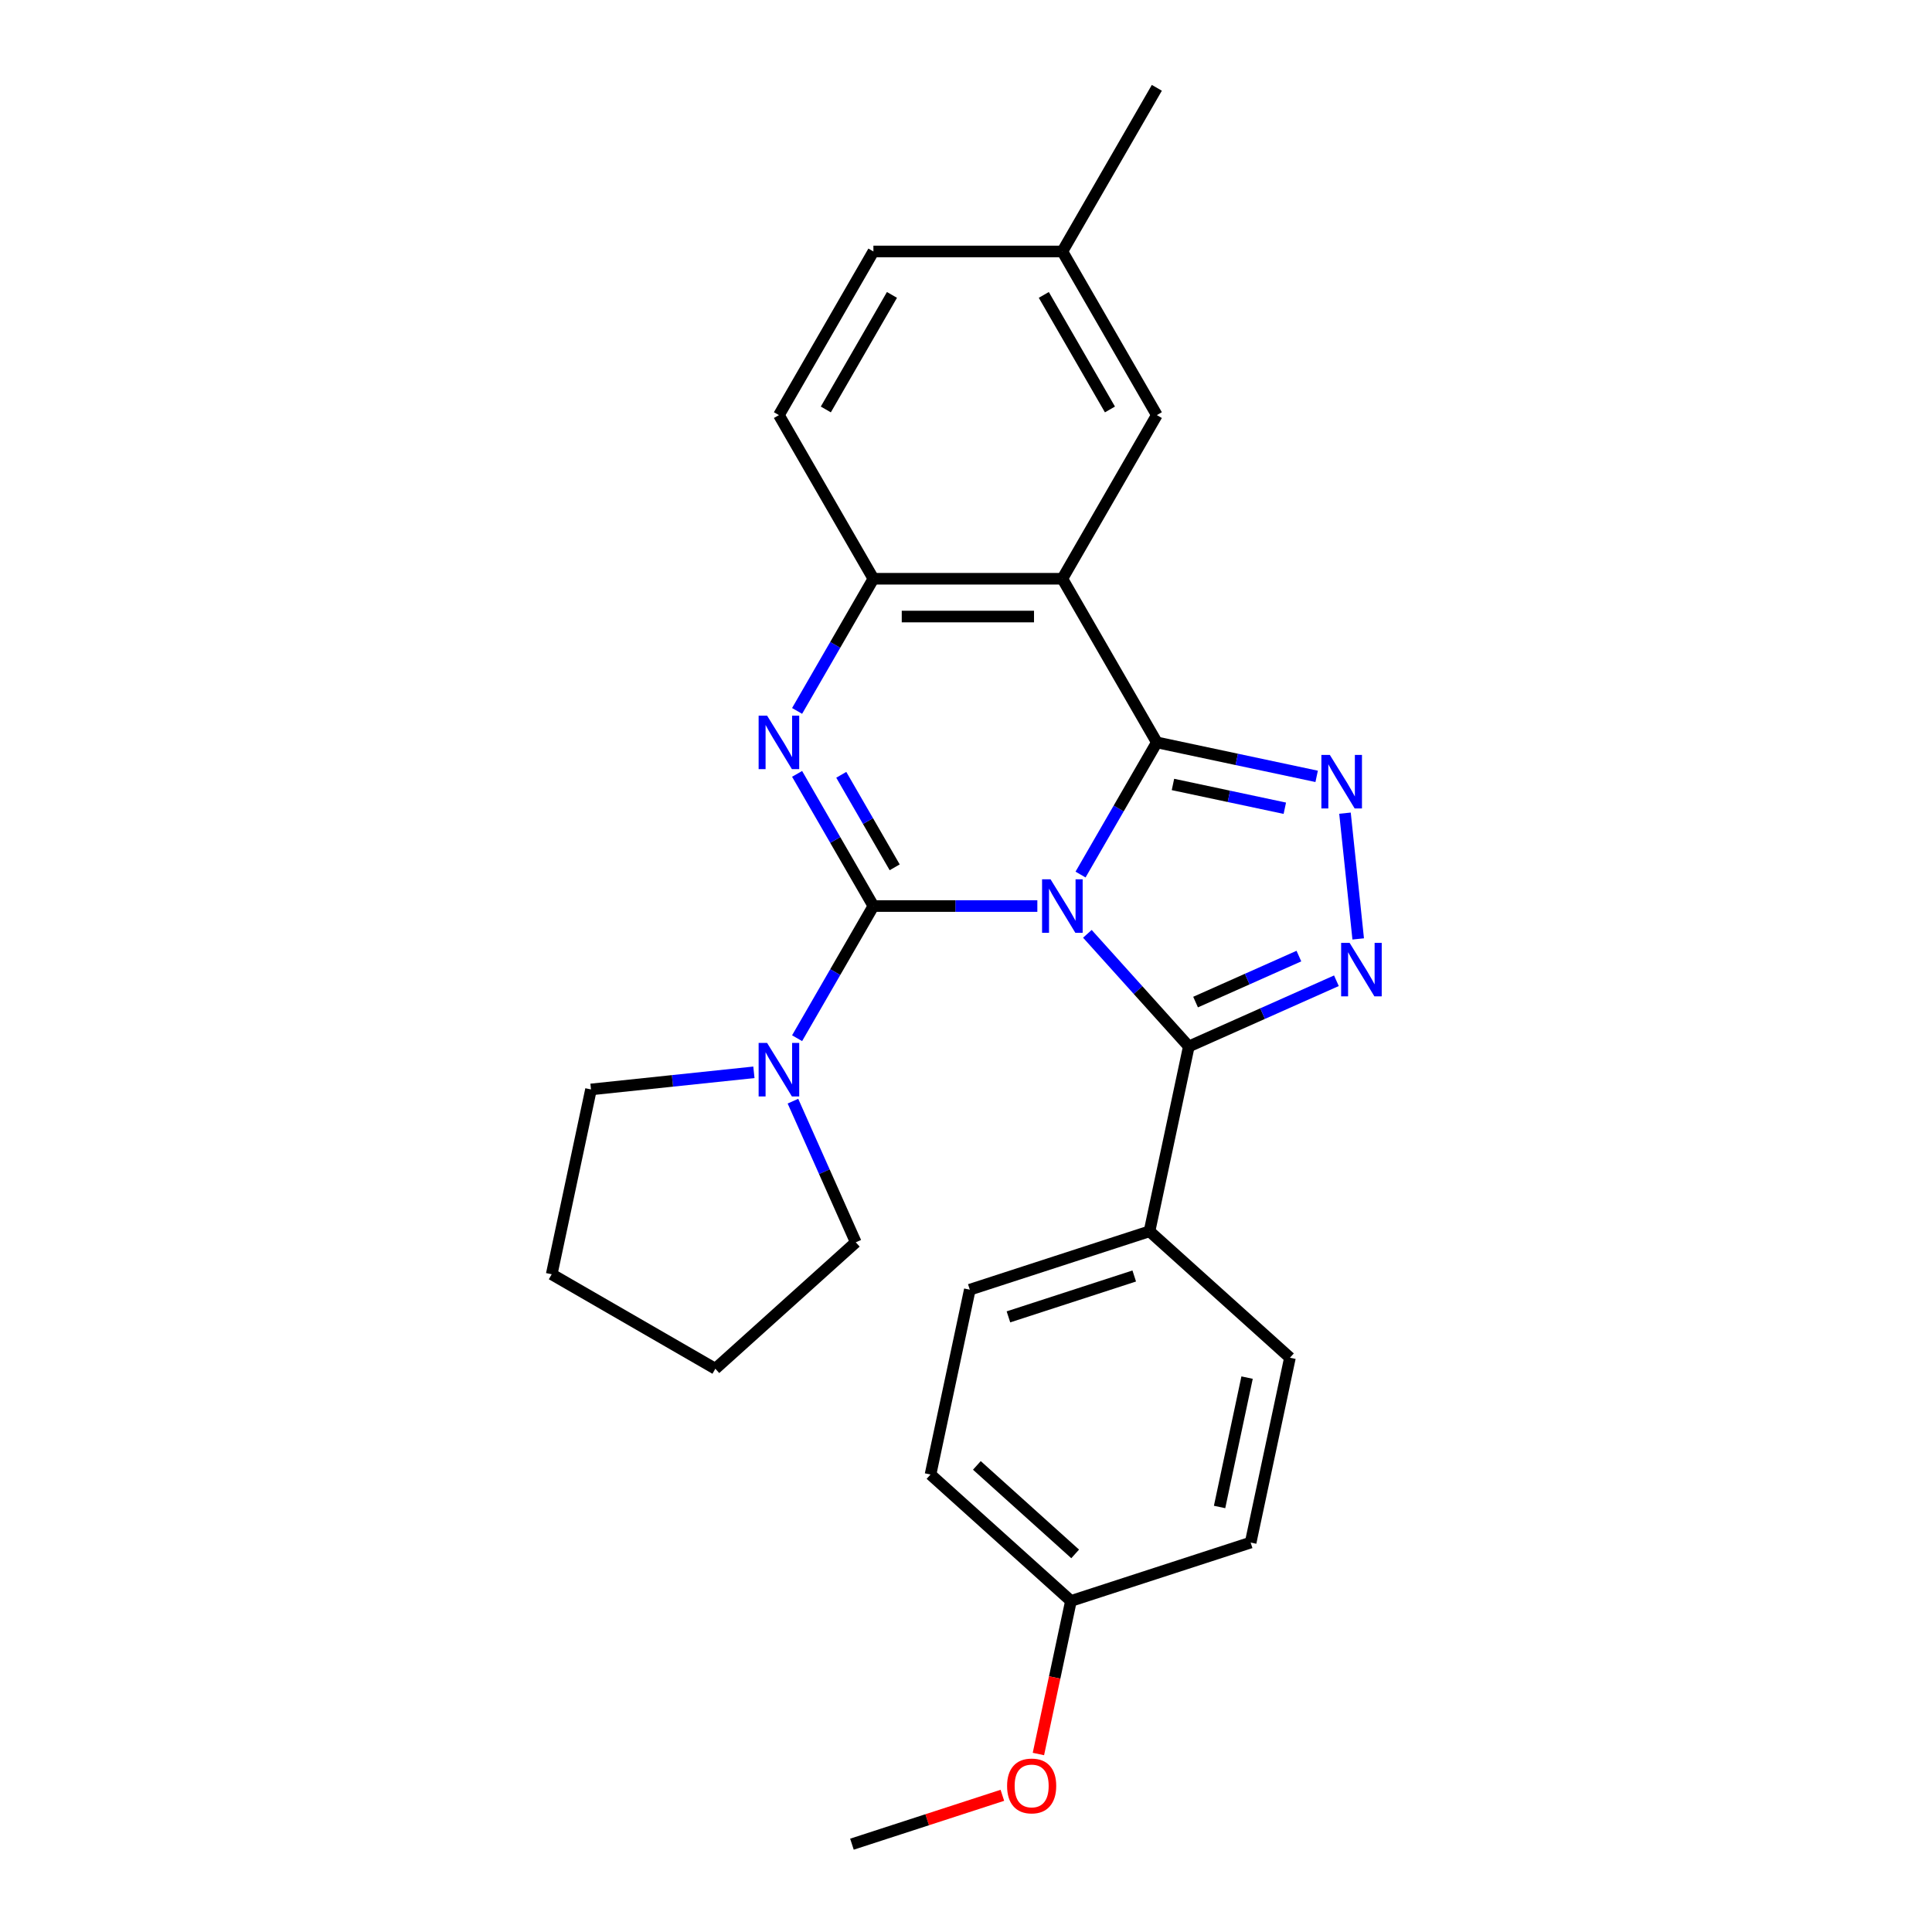 <?xml version='1.0' encoding='iso-8859-1'?>
<svg version='1.1' baseProfile='full'
              xmlns='http://www.w3.org/2000/svg'
                      xmlns:rdkit='http://www.rdkit.org/xml'
                      xmlns:xlink='http://www.w3.org/1999/xlink'
                  xml:space='preserve'
width='1000px' height='1000px' viewBox='0 0 1000 1000'>
<!-- END OF HEADER -->
<rect style='opacity:1.0;fill:#FFFFFF;stroke:none' width='1000' height='1000' x='0' y='0'> </rect>
<path class='bond-0' d='M 536.928,468.965 L 494.5,468.965' style='fill:none;fill-rule:evenodd;stroke:#0000FF;stroke-width:6px;stroke-linecap:butt;stroke-linejoin:miter;stroke-opacity:1' />
<path class='bond-0' d='M 494.5,468.965 L 452.072,468.965' style='fill:none;fill-rule:evenodd;stroke:#000000;stroke-width:6px;stroke-linecap:butt;stroke-linejoin:miter;stroke-opacity:1' />
<path class='bond-1' d='M 559.285,452.671 L 579.033,418.467' style='fill:none;fill-rule:evenodd;stroke:#0000FF;stroke-width:6px;stroke-linecap:butt;stroke-linejoin:miter;stroke-opacity:1' />
<path class='bond-1' d='M 579.033,418.467 L 598.78,384.263' style='fill:none;fill-rule:evenodd;stroke:#000000;stroke-width:6px;stroke-linecap:butt;stroke-linejoin:miter;stroke-opacity:1' />
<path class='bond-3' d='M 562.827,483.347 L 589.075,512.498' style='fill:none;fill-rule:evenodd;stroke:#0000FF;stroke-width:6px;stroke-linecap:butt;stroke-linejoin:miter;stroke-opacity:1' />
<path class='bond-3' d='M 589.075,512.498 L 615.322,541.649' style='fill:none;fill-rule:evenodd;stroke:#000000;stroke-width:6px;stroke-linecap:butt;stroke-linejoin:miter;stroke-opacity:1' />
<path class='bond-2' d='M 452.072,468.965 L 432.324,434.761' style='fill:none;fill-rule:evenodd;stroke:#000000;stroke-width:6px;stroke-linecap:butt;stroke-linejoin:miter;stroke-opacity:1' />
<path class='bond-2' d='M 432.324,434.761 L 412.577,400.557' style='fill:none;fill-rule:evenodd;stroke:#0000FF;stroke-width:6px;stroke-linecap:butt;stroke-linejoin:miter;stroke-opacity:1' />
<path class='bond-2' d='M 463.088,448.923 L 449.265,424.981' style='fill:none;fill-rule:evenodd;stroke:#000000;stroke-width:6px;stroke-linecap:butt;stroke-linejoin:miter;stroke-opacity:1' />
<path class='bond-2' d='M 449.265,424.981 L 435.441,401.038' style='fill:none;fill-rule:evenodd;stroke:#0000FF;stroke-width:6px;stroke-linecap:butt;stroke-linejoin:miter;stroke-opacity:1' />
<path class='bond-8' d='M 452.072,468.965 L 432.324,503.169' style='fill:none;fill-rule:evenodd;stroke:#000000;stroke-width:6px;stroke-linecap:butt;stroke-linejoin:miter;stroke-opacity:1' />
<path class='bond-8' d='M 432.324,503.169 L 412.577,537.373' style='fill:none;fill-rule:evenodd;stroke:#0000FF;stroke-width:6px;stroke-linecap:butt;stroke-linejoin:miter;stroke-opacity:1' />
<path class='bond-4' d='M 598.78,384.263 L 640.14,393.054' style='fill:none;fill-rule:evenodd;stroke:#000000;stroke-width:6px;stroke-linecap:butt;stroke-linejoin:miter;stroke-opacity:1' />
<path class='bond-4' d='M 640.14,393.054 L 681.499,401.845' style='fill:none;fill-rule:evenodd;stroke:#0000FF;stroke-width:6px;stroke-linecap:butt;stroke-linejoin:miter;stroke-opacity:1' />
<path class='bond-4' d='M 607.121,406.034 L 636.073,412.188' style='fill:none;fill-rule:evenodd;stroke:#000000;stroke-width:6px;stroke-linecap:butt;stroke-linejoin:miter;stroke-opacity:1' />
<path class='bond-4' d='M 636.073,412.188 L 665.024,418.342' style='fill:none;fill-rule:evenodd;stroke:#0000FF;stroke-width:6px;stroke-linecap:butt;stroke-linejoin:miter;stroke-opacity:1' />
<path class='bond-5' d='M 598.78,384.263 L 549.877,299.561' style='fill:none;fill-rule:evenodd;stroke:#000000;stroke-width:6px;stroke-linecap:butt;stroke-linejoin:miter;stroke-opacity:1' />
<path class='bond-27' d='M 412.577,367.969 L 432.324,333.765' style='fill:none;fill-rule:evenodd;stroke:#0000FF;stroke-width:6px;stroke-linecap:butt;stroke-linejoin:miter;stroke-opacity:1' />
<path class='bond-27' d='M 432.324,333.765 L 452.072,299.561' style='fill:none;fill-rule:evenodd;stroke:#000000;stroke-width:6px;stroke-linecap:butt;stroke-linejoin:miter;stroke-opacity:1' />
<path class='bond-6' d='M 615.322,541.649 L 653.522,524.641' style='fill:none;fill-rule:evenodd;stroke:#000000;stroke-width:6px;stroke-linecap:butt;stroke-linejoin:miter;stroke-opacity:1' />
<path class='bond-6' d='M 653.522,524.641 L 691.723,507.633' style='fill:none;fill-rule:evenodd;stroke:#0000FF;stroke-width:6px;stroke-linecap:butt;stroke-linejoin:miter;stroke-opacity:1' />
<path class='bond-6' d='M 618.826,518.676 L 645.566,506.771' style='fill:none;fill-rule:evenodd;stroke:#000000;stroke-width:6px;stroke-linecap:butt;stroke-linejoin:miter;stroke-opacity:1' />
<path class='bond-6' d='M 645.566,506.771 L 672.306,494.866' style='fill:none;fill-rule:evenodd;stroke:#0000FF;stroke-width:6px;stroke-linecap:butt;stroke-linejoin:miter;stroke-opacity:1' />
<path class='bond-9' d='M 615.322,541.649 L 594.987,637.317' style='fill:none;fill-rule:evenodd;stroke:#000000;stroke-width:6px;stroke-linecap:butt;stroke-linejoin:miter;stroke-opacity:1' />
<path class='bond-26' d='M 696.161,420.892 L 703.002,485.983' style='fill:none;fill-rule:evenodd;stroke:#0000FF;stroke-width:6px;stroke-linecap:butt;stroke-linejoin:miter;stroke-opacity:1' />
<path class='bond-7' d='M 549.877,299.561 L 452.072,299.561' style='fill:none;fill-rule:evenodd;stroke:#000000;stroke-width:6px;stroke-linecap:butt;stroke-linejoin:miter;stroke-opacity:1' />
<path class='bond-7' d='M 535.207,319.122 L 466.743,319.122' style='fill:none;fill-rule:evenodd;stroke:#000000;stroke-width:6px;stroke-linecap:butt;stroke-linejoin:miter;stroke-opacity:1' />
<path class='bond-10' d='M 549.877,299.561 L 598.78,214.859' style='fill:none;fill-rule:evenodd;stroke:#000000;stroke-width:6px;stroke-linecap:butt;stroke-linejoin:miter;stroke-opacity:1' />
<path class='bond-11' d='M 452.072,299.561 L 403.169,214.859' style='fill:none;fill-rule:evenodd;stroke:#000000;stroke-width:6px;stroke-linecap:butt;stroke-linejoin:miter;stroke-opacity:1' />
<path class='bond-19' d='M 410.424,569.962 L 426.687,606.489' style='fill:none;fill-rule:evenodd;stroke:#0000FF;stroke-width:6px;stroke-linecap:butt;stroke-linejoin:miter;stroke-opacity:1' />
<path class='bond-19' d='M 426.687,606.489 L 442.95,643.017' style='fill:none;fill-rule:evenodd;stroke:#000000;stroke-width:6px;stroke-linecap:butt;stroke-linejoin:miter;stroke-opacity:1' />
<path class='bond-20' d='M 390.22,555.028 L 348.059,559.459' style='fill:none;fill-rule:evenodd;stroke:#0000FF;stroke-width:6px;stroke-linecap:butt;stroke-linejoin:miter;stroke-opacity:1' />
<path class='bond-20' d='M 348.059,559.459 L 305.899,563.891' style='fill:none;fill-rule:evenodd;stroke:#000000;stroke-width:6px;stroke-linecap:butt;stroke-linejoin:miter;stroke-opacity:1' />
<path class='bond-12' d='M 594.987,637.317 L 501.969,667.541' style='fill:none;fill-rule:evenodd;stroke:#000000;stroke-width:6px;stroke-linecap:butt;stroke-linejoin:miter;stroke-opacity:1' />
<path class='bond-12' d='M 587.079,660.454 L 521.966,681.611' style='fill:none;fill-rule:evenodd;stroke:#000000;stroke-width:6px;stroke-linecap:butt;stroke-linejoin:miter;stroke-opacity:1' />
<path class='bond-13' d='M 594.987,637.317 L 667.671,702.762' style='fill:none;fill-rule:evenodd;stroke:#000000;stroke-width:6px;stroke-linecap:butt;stroke-linejoin:miter;stroke-opacity:1' />
<path class='bond-14' d='M 598.78,214.859 L 549.877,130.157' style='fill:none;fill-rule:evenodd;stroke:#000000;stroke-width:6px;stroke-linecap:butt;stroke-linejoin:miter;stroke-opacity:1' />
<path class='bond-14' d='M 574.504,211.934 L 540.272,152.643' style='fill:none;fill-rule:evenodd;stroke:#000000;stroke-width:6px;stroke-linecap:butt;stroke-linejoin:miter;stroke-opacity:1' />
<path class='bond-16' d='M 403.169,214.859 L 452.072,130.157' style='fill:none;fill-rule:evenodd;stroke:#000000;stroke-width:6px;stroke-linecap:butt;stroke-linejoin:miter;stroke-opacity:1' />
<path class='bond-16' d='M 427.445,211.934 L 461.677,152.643' style='fill:none;fill-rule:evenodd;stroke:#000000;stroke-width:6px;stroke-linecap:butt;stroke-linejoin:miter;stroke-opacity:1' />
<path class='bond-17' d='M 501.969,667.541 L 481.634,763.209' style='fill:none;fill-rule:evenodd;stroke:#000000;stroke-width:6px;stroke-linecap:butt;stroke-linejoin:miter;stroke-opacity:1' />
<path class='bond-18' d='M 667.671,702.762 L 647.336,798.43' style='fill:none;fill-rule:evenodd;stroke:#000000;stroke-width:6px;stroke-linecap:butt;stroke-linejoin:miter;stroke-opacity:1' />
<path class='bond-18' d='M 645.487,713.045 L 631.253,780.013' style='fill:none;fill-rule:evenodd;stroke:#000000;stroke-width:6px;stroke-linecap:butt;stroke-linejoin:miter;stroke-opacity:1' />
<path class='bond-22' d='M 549.877,130.157 L 598.78,45.455' style='fill:none;fill-rule:evenodd;stroke:#000000;stroke-width:6px;stroke-linecap:butt;stroke-linejoin:miter;stroke-opacity:1' />
<path class='bond-30' d='M 549.877,130.157 L 452.072,130.157' style='fill:none;fill-rule:evenodd;stroke:#000000;stroke-width:6px;stroke-linecap:butt;stroke-linejoin:miter;stroke-opacity:1' />
<path class='bond-15' d='M 554.317,828.654 L 647.336,798.43' style='fill:none;fill-rule:evenodd;stroke:#000000;stroke-width:6px;stroke-linecap:butt;stroke-linejoin:miter;stroke-opacity:1' />
<path class='bond-21' d='M 554.317,828.654 L 545.898,868.262' style='fill:none;fill-rule:evenodd;stroke:#000000;stroke-width:6px;stroke-linecap:butt;stroke-linejoin:miter;stroke-opacity:1' />
<path class='bond-21' d='M 545.898,868.262 L 537.479,907.871' style='fill:none;fill-rule:evenodd;stroke:#FF0000;stroke-width:6px;stroke-linecap:butt;stroke-linejoin:miter;stroke-opacity:1' />
<path class='bond-28' d='M 554.317,828.654 L 481.634,763.209' style='fill:none;fill-rule:evenodd;stroke:#000000;stroke-width:6px;stroke-linecap:butt;stroke-linejoin:miter;stroke-opacity:1' />
<path class='bond-28' d='M 556.504,804.3 L 505.625,758.489' style='fill:none;fill-rule:evenodd;stroke:#000000;stroke-width:6px;stroke-linecap:butt;stroke-linejoin:miter;stroke-opacity:1' />
<path class='bond-25' d='M 442.95,643.017 L 370.267,708.462' style='fill:none;fill-rule:evenodd;stroke:#000000;stroke-width:6px;stroke-linecap:butt;stroke-linejoin:miter;stroke-opacity:1' />
<path class='bond-24' d='M 305.899,563.891 L 285.564,659.559' style='fill:none;fill-rule:evenodd;stroke:#000000;stroke-width:6px;stroke-linecap:butt;stroke-linejoin:miter;stroke-opacity:1' />
<path class='bond-23' d='M 518.823,929.248 L 479.893,941.897' style='fill:none;fill-rule:evenodd;stroke:#FF0000;stroke-width:6px;stroke-linecap:butt;stroke-linejoin:miter;stroke-opacity:1' />
<path class='bond-23' d='M 479.893,941.897 L 440.964,954.545' style='fill:none;fill-rule:evenodd;stroke:#000000;stroke-width:6px;stroke-linecap:butt;stroke-linejoin:miter;stroke-opacity:1' />
<path class='bond-29' d='M 285.564,659.559 L 370.267,708.462' style='fill:none;fill-rule:evenodd;stroke:#000000;stroke-width:6px;stroke-linecap:butt;stroke-linejoin:miter;stroke-opacity:1' />
<path  class='atom-0' d='M 543.755 455.116
L 552.831 469.787
Q 553.731 471.234, 555.179 473.855
Q 556.626 476.477, 556.704 476.633
L 556.704 455.116
L 560.382 455.116
L 560.382 482.814
L 556.587 482.814
L 546.845 466.774
Q 545.711 464.896, 544.498 462.745
Q 543.324 460.593, 542.972 459.928
L 542.972 482.814
L 539.373 482.814
L 539.373 455.116
L 543.755 455.116
' fill='#0000FF'/>
<path  class='atom-3' d='M 397.046 370.414
L 406.123 385.085
Q 407.023 386.532, 408.47 389.153
Q 409.918 391.774, 409.996 391.931
L 409.996 370.414
L 413.673 370.414
L 413.673 398.112
L 409.879 398.112
L 400.137 382.072
Q 399.003 380.194, 397.79 378.043
Q 396.616 375.891, 396.264 375.226
L 396.264 398.112
L 392.665 398.112
L 392.665 370.414
L 397.046 370.414
' fill='#0000FF'/>
<path  class='atom-5' d='M 688.326 390.749
L 697.402 405.419
Q 698.302 406.867, 699.75 409.488
Q 701.197 412.109, 701.275 412.266
L 701.275 390.749
L 704.953 390.749
L 704.953 418.447
L 701.158 418.447
L 691.417 402.407
Q 690.282 400.529, 689.069 398.377
Q 687.896 396.226, 687.543 395.561
L 687.543 418.447
L 683.944 418.447
L 683.944 390.749
L 688.326 390.749
' fill='#0000FF'/>
<path  class='atom-7' d='M 698.549 488.018
L 707.626 502.689
Q 708.526 504.137, 709.973 506.758
Q 711.421 509.379, 711.499 509.536
L 711.499 488.018
L 715.176 488.018
L 715.176 515.717
L 711.381 515.717
L 701.64 499.677
Q 700.505 497.799, 699.293 495.647
Q 698.119 493.495, 697.767 492.83
L 697.767 515.717
L 694.168 515.717
L 694.168 488.018
L 698.549 488.018
' fill='#0000FF'/>
<path  class='atom-9' d='M 397.046 539.818
L 406.123 554.489
Q 407.023 555.936, 408.47 558.557
Q 409.918 561.179, 409.996 561.335
L 409.996 539.818
L 413.673 539.818
L 413.673 567.516
L 409.879 567.516
L 400.137 551.476
Q 399.003 549.598, 397.79 547.447
Q 396.616 545.295, 396.264 544.63
L 396.264 567.516
L 392.665 567.516
L 392.665 539.818
L 397.046 539.818
' fill='#0000FF'/>
<path  class='atom-22' d='M 521.268 924.4
Q 521.268 917.749, 524.554 914.033
Q 527.84 910.316, 533.982 910.316
Q 540.125 910.316, 543.411 914.033
Q 546.697 917.749, 546.697 924.4
Q 546.697 931.129, 543.372 934.963
Q 540.046 938.758, 533.982 938.758
Q 527.879 938.758, 524.554 934.963
Q 521.268 931.168, 521.268 924.4
M 533.982 935.628
Q 538.208 935.628, 540.477 932.811
Q 542.785 929.955, 542.785 924.4
Q 542.785 918.962, 540.477 916.224
Q 538.208 913.446, 533.982 913.446
Q 529.757 913.446, 527.449 916.184
Q 525.18 918.923, 525.18 924.4
Q 525.18 929.995, 527.449 932.811
Q 529.757 935.628, 533.982 935.628
' fill='#FF0000'/>
</svg>
